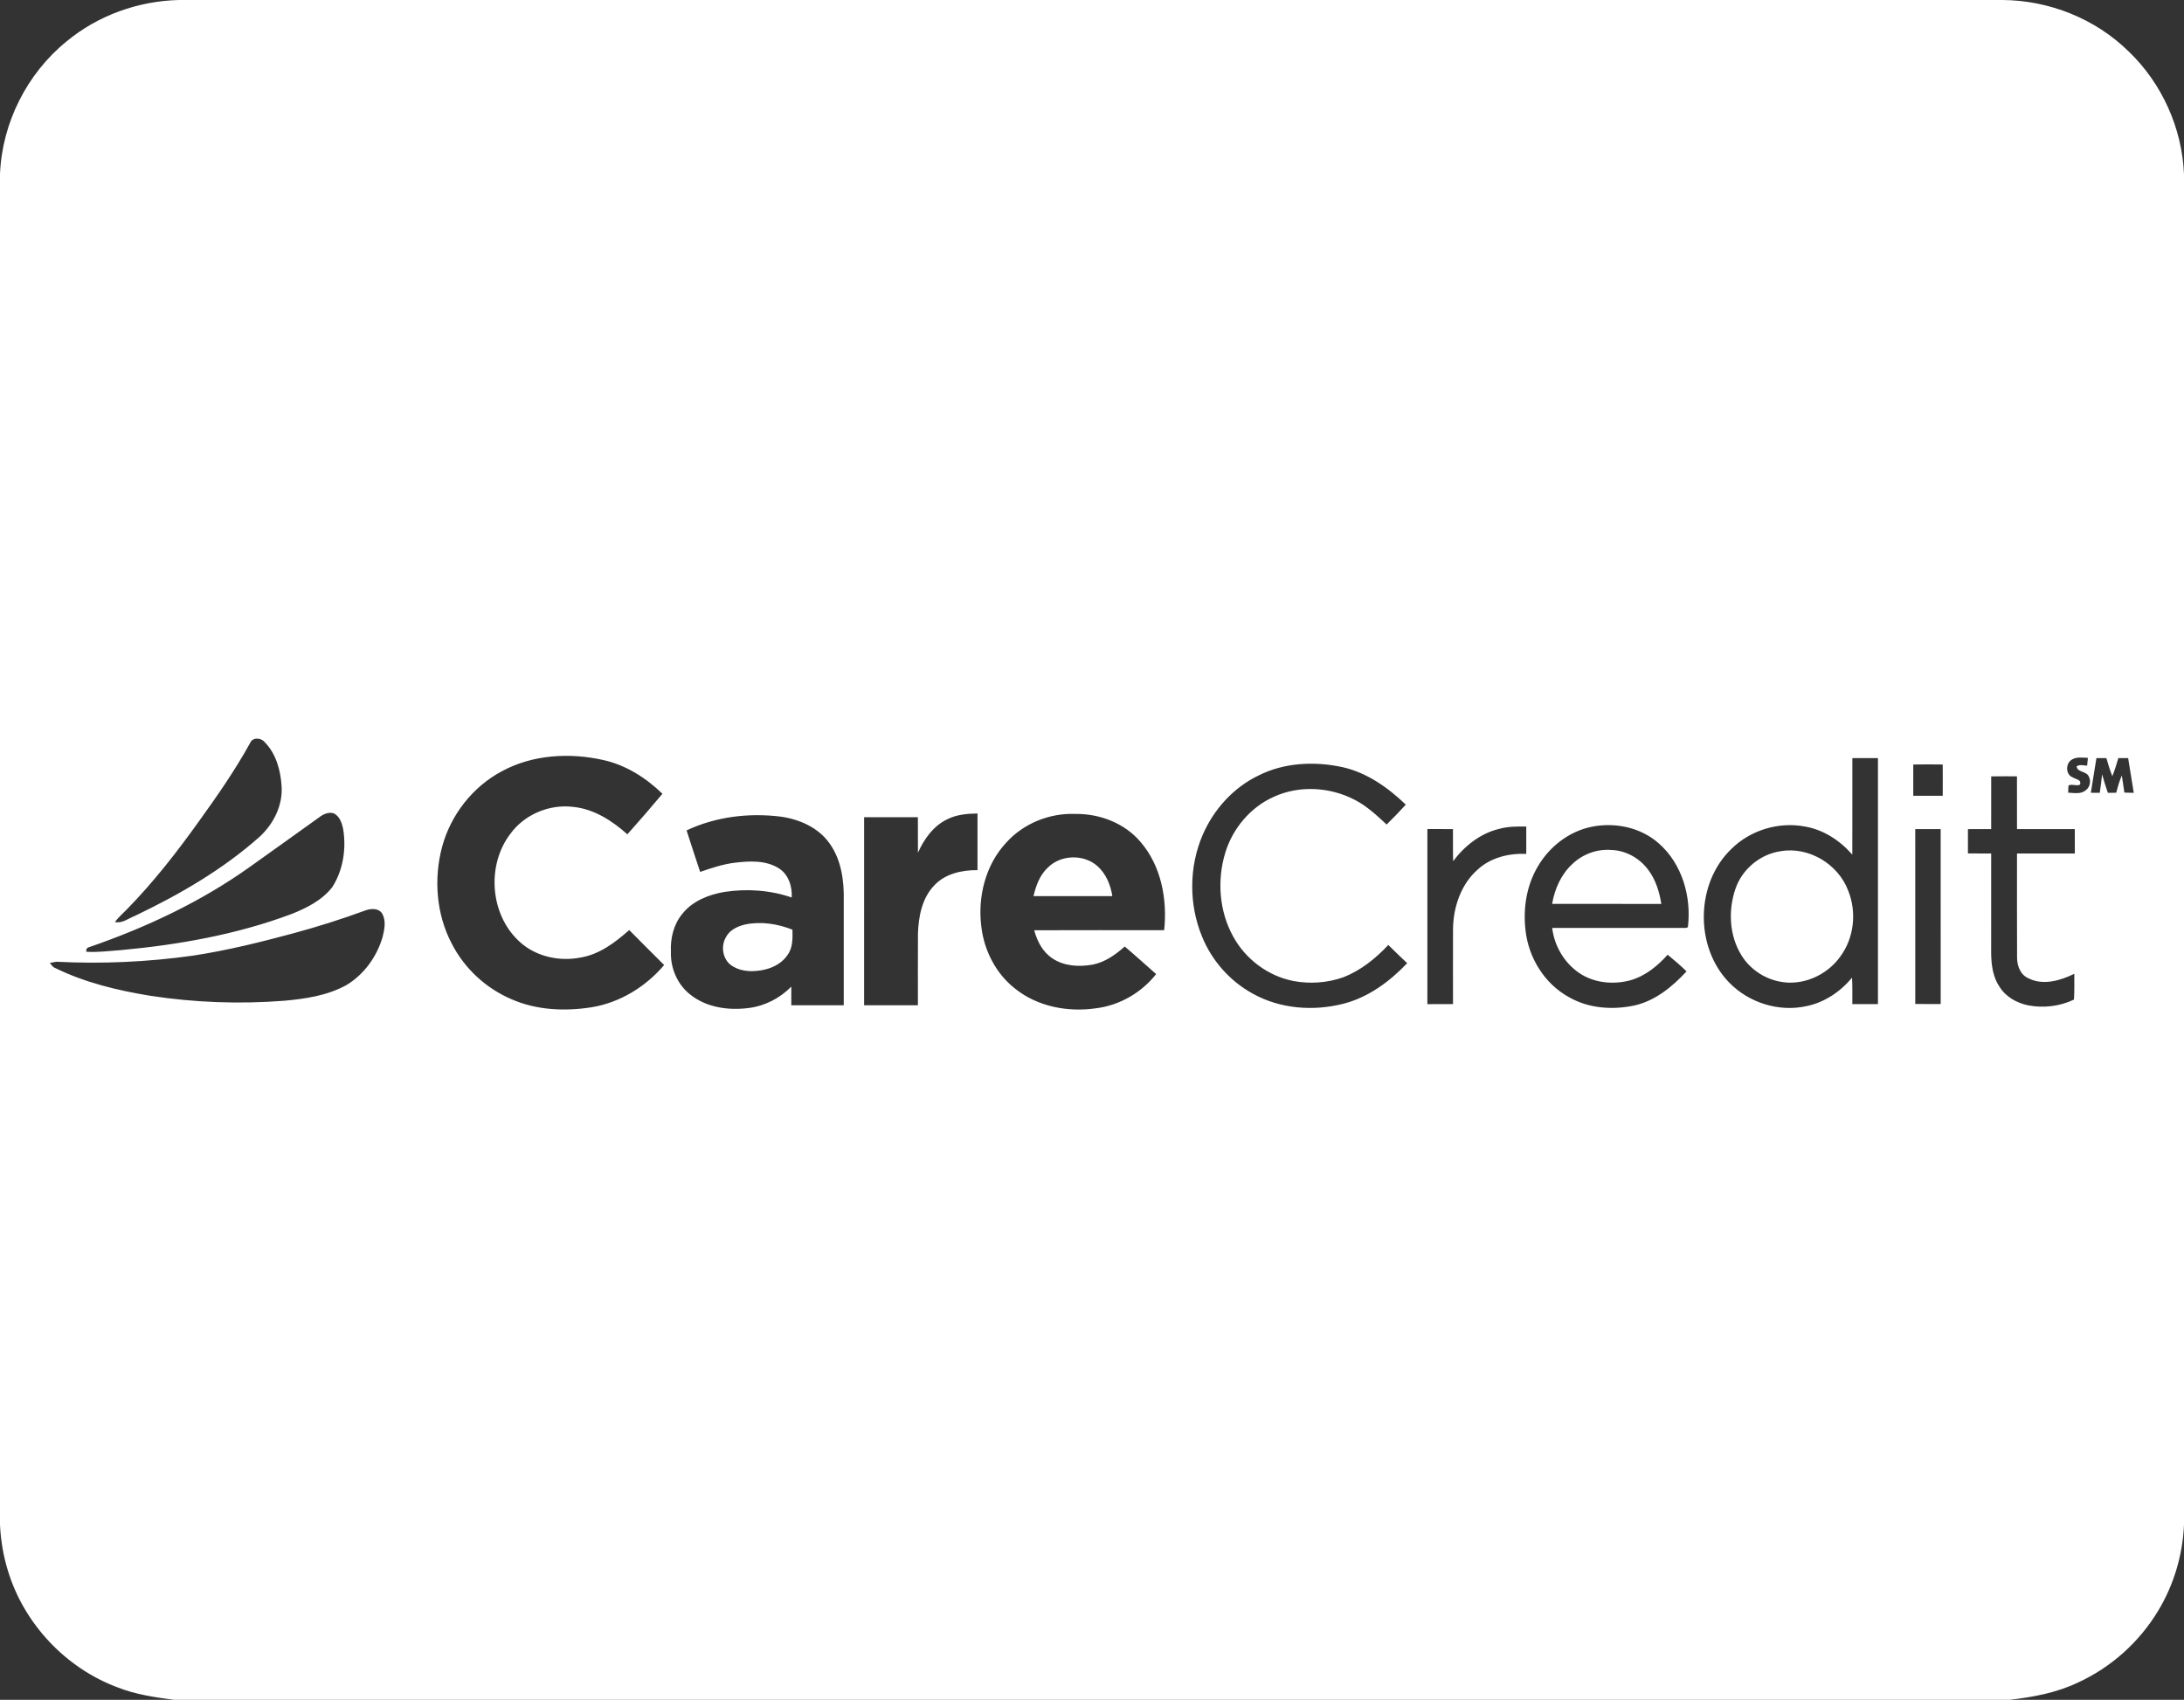 <?xml version="1.0" encoding="UTF-8" ?>
<!DOCTYPE svg PUBLIC "-//W3C//DTD SVG 1.1//EN" "http://www.w3.org/Graphics/SVG/1.1/DTD/svg11.dtd">
<svg width="1200pt" height="934pt" viewBox="0 0 1200 934" version="1.1" xmlns="http://www.w3.org/2000/svg">
<rect x="0" y="0" width="1200" height="934" fill="#333333" stroke="none"/>
<g id="#ffffffff">
<path fill="#ffffff" opacity="1.00" d=" M 98.31 0.00 L 1100.19 0.00 C 1125.84 0.12 1151.34 10.30 1169.65 28.32 C 1187.93 45.86 1199.02 70.57 1200.00 95.88 L 1200.00 837.80 C 1199.28 854.36 1194.44 870.74 1185.87 884.94 C 1175.54 902.20 1159.89 916.22 1141.58 924.56 C 1129.82 930.16 1116.91 932.51 1104.07 934.00 L 95.67 934.00 C 85.18 932.59 74.58 931.09 64.68 927.17 C 36.10 916.57 13.14 892.14 4.33 862.97 C 1.82 854.85 0.43 846.41 0.00 837.93 L 0.00 95.68 C 1.11 67.60 14.80 40.41 36.61 22.72 C 53.84 8.44 75.98 0.53 98.31 0.00 M 137.38 408.33 C 129.18 423.16 119.52 437.10 109.62 450.83 C 97.40 467.95 84.44 484.62 69.70 499.67 C 67.46 501.94 65.04 504.04 63.13 506.61 C 67.17 507.50 70.60 504.61 74.17 503.21 C 98.62 491.53 122.38 477.80 142.70 459.72 C 150.35 452.65 155.51 442.36 154.71 431.77 C 154.14 423.13 151.63 413.95 145.34 407.69 C 143.32 405.22 138.63 405.04 137.38 408.33 M 275.73 423.78 C 259.67 432.32 247.63 447.79 242.91 465.32 C 238.23 482.87 239.71 502.32 248.21 518.49 C 255.14 532.06 266.93 543.00 280.94 548.98 C 294.68 555.05 310.22 555.77 324.91 553.47 C 340.51 550.97 354.77 542.23 364.91 530.24 C 358.50 523.85 352.09 517.47 345.73 511.03 C 338.03 517.80 329.46 524.38 319.07 526.11 C 307.15 528.50 293.94 525.52 285.03 517.01 C 269.23 502.19 267.31 475.41 280.36 458.23 C 288.11 447.47 301.96 441.70 315.06 443.37 C 326.42 444.52 336.38 450.98 344.71 458.42 C 351.24 451.10 357.68 443.68 363.98 436.15 C 354.97 427.40 343.98 420.41 331.62 417.63 C 313.05 413.45 292.68 414.57 275.73 423.78 M 1138.37 417.38 C 1134.85 419.42 1134.84 425.68 1138.90 427.14 C 1140.54 428.23 1143.96 428.36 1142.80 431.16 C 1140.74 432.07 1138.38 430.57 1136.50 431.63 C 1136.42 432.92 1136.46 434.23 1136.35 435.54 C 1139.59 435.68 1143.41 436.51 1146.10 434.15 C 1148.47 432.39 1149.04 428.82 1147.52 426.32 C 1146.09 423.65 1141.29 424.41 1141.01 421.03 C 1142.78 419.97 1144.84 420.55 1146.77 420.73 C 1146.88 419.65 1147.09 417.49 1147.20 416.42 C 1144.25 416.32 1141.01 415.72 1138.37 417.38 M 1017.78 416.53 C 1017.75 434.22 1017.81 451.91 1017.75 469.60 C 1011.01 461.84 1001.95 455.89 991.71 454.14 C 977.34 451.42 961.78 456.08 951.38 466.39 C 931.56 485.24 931.04 520.38 950.13 539.90 C 960.89 550.97 977.39 556.18 992.52 552.84 C 1002.43 550.82 1011.22 544.92 1017.60 537.17 C 1017.87 542.01 1017.76 546.87 1017.76 551.72 C 1022.45 551.72 1027.15 551.72 1031.85 551.72 C 1031.84 506.66 1031.86 461.60 1031.84 416.54 C 1027.15 416.52 1022.46 416.53 1017.78 416.53 M 1148.81 435.59 C 1150.44 435.59 1152.07 435.60 1153.72 435.62 C 1154.20 432.24 1154.66 428.87 1155.00 425.48 C 1155.93 428.89 1157.04 432.26 1158.16 435.62 C 1159.67 435.60 1161.20 435.59 1162.74 435.59 C 1163.60 432.37 1164.49 429.16 1165.84 426.11 C 1166.29 429.23 1166.74 432.37 1167.25 435.49 C 1168.95 435.55 1170.67 435.59 1172.40 435.64 C 1171.33 429.27 1170.37 422.89 1169.31 416.53 C 1167.50 416.52 1165.71 416.53 1163.93 416.54 C 1162.87 419.87 1161.98 423.26 1160.62 426.48 C 1159.31 423.23 1158.30 419.88 1157.34 416.53 C 1155.50 416.52 1153.69 416.53 1151.88 416.53 C 1150.85 422.88 1149.86 429.24 1148.81 435.59 M 691.32 426.19 C 677.62 432.82 666.84 444.81 660.83 458.70 C 653.25 476.27 653.17 496.90 660.45 514.58 C 665.79 527.77 675.72 539.03 688.19 545.88 C 703.25 554.37 721.67 555.74 738.25 551.48 C 751.90 547.96 763.59 539.30 773.18 529.22 C 769.64 525.97 766.25 522.57 762.81 519.22 C 755.87 526.62 747.74 533.18 738.22 536.92 C 729.38 540.08 719.67 540.75 710.47 538.98 C 696.60 536.22 684.32 526.95 677.57 514.57 C 669.83 500.62 668.62 483.49 673.29 468.34 C 677.38 455.09 687.11 443.53 699.83 437.84 C 713.89 431.35 730.88 432.39 744.50 439.54 C 751.07 442.94 756.50 448.06 761.89 453.04 C 765.49 449.49 769.01 445.86 772.42 442.13 C 762.68 432.75 751.19 424.62 737.81 421.55 C 722.40 418.19 705.56 418.93 691.32 426.19 M 1051.25 420.07 C 1051.22 425.79 1051.23 431.52 1051.24 437.24 C 1056.64 437.27 1062.04 437.27 1067.44 437.24 C 1067.45 431.51 1067.48 425.79 1067.42 420.06 C 1062.03 419.97 1056.64 419.96 1051.25 420.07 M 1094.06 426.59 C 1094.03 436.24 1094.05 445.89 1094.05 455.55 C 1089.78 455.55 1085.53 455.53 1081.28 455.57 C 1081.25 460.02 1081.24 464.48 1081.28 468.94 C 1085.53 468.96 1089.79 468.95 1094.05 468.95 C 1094.04 487.30 1094.05 505.65 1094.04 524.00 C 1094.15 530.32 1095.03 536.96 1098.70 542.29 C 1102.15 547.79 1108.22 551.15 1114.47 552.41 C 1122.90 554.00 1131.76 552.94 1139.52 549.25 C 1139.89 544.53 1139.69 539.80 1139.73 535.07 C 1132.01 538.81 1122.61 541.64 1114.47 537.50 C 1110.11 535.60 1108.31 530.72 1108.28 526.26 C 1108.18 507.16 1108.27 488.06 1108.24 468.96 C 1118.83 468.94 1129.43 468.96 1140.02 468.95 C 1139.98 464.48 1139.99 460.01 1140.00 455.55 C 1129.41 455.54 1118.83 455.56 1108.24 455.54 C 1108.22 445.88 1108.27 436.22 1108.22 426.55 C 1103.49 426.55 1098.77 426.52 1094.06 426.59 M 175.24 449.18 C 162.76 458.07 150.37 467.07 137.86 475.91 C 110.85 495.30 80.44 509.56 49.09 520.39 C 47.81 520.68 47.24 521.53 47.38 522.94 C 53.64 523.38 59.90 522.48 66.14 522.07 C 98.13 519.16 130.10 513.47 160.25 502.19 C 168.56 498.88 177.03 494.62 182.60 487.40 C 188.52 478.12 190.32 466.47 188.57 455.68 C 187.90 452.31 186.65 448.37 183.26 446.86 C 180.35 446.03 177.48 447.43 175.24 449.18 M 520.32 450.23 C 512.77 453.89 507.71 461.09 504.36 468.55 C 504.32 462.04 504.36 455.54 504.33 449.03 C 494.48 449.03 484.63 449.03 474.79 449.03 C 474.78 483.47 474.79 517.90 474.78 552.34 C 484.63 552.34 494.49 552.34 504.34 552.34 C 504.36 539.26 504.30 526.19 504.37 513.12 C 504.65 503.67 506.57 493.46 513.39 486.43 C 519.39 480.00 528.61 478.04 537.09 478.10 C 537.08 467.73 537.09 457.35 537.09 446.98 C 531.37 447.06 525.47 447.56 520.32 450.23 M 377.24 456.27 C 379.69 463.88 382.16 471.49 384.70 479.08 C 390.96 476.92 397.29 474.79 403.90 474.01 C 411.84 473.06 420.59 472.61 427.69 476.95 C 433.21 480.23 435.36 487.01 435.01 493.14 C 423.18 489.06 410.36 488.19 398.02 490.08 C 389.40 491.55 380.57 495.02 374.98 502.03 C 370.13 507.83 368.27 515.55 368.63 523.00 C 368.35 531.94 372.21 541.05 379.36 546.55 C 388.32 553.68 400.49 555.31 411.56 553.83 C 420.36 552.69 428.58 548.43 434.78 542.12 C 434.77 545.53 434.78 548.93 434.78 552.34 C 444.38 552.35 453.99 552.33 463.60 552.35 C 463.59 533.24 463.59 514.12 463.60 495.01 C 463.84 484.05 462.32 472.43 455.74 463.33 C 449.58 454.63 439.13 450.11 428.84 448.69 C 411.40 446.54 393.21 448.75 377.24 456.27 M 552.93 462.93 C 541.49 475.14 537.10 492.75 539.19 509.12 C 540.71 522.31 547.24 535.02 557.77 543.24 C 570.09 553.11 586.72 556.25 602.11 554.02 C 615.07 552.45 627.20 545.47 635.24 535.21 C 629.47 530.18 623.84 525.00 617.99 520.07 C 612.91 524.58 607.10 528.74 600.28 530.03 C 592.93 531.33 584.76 530.92 578.38 526.67 C 572.97 523.20 569.86 517.19 568.25 511.14 C 592.05 511.06 615.85 511.09 639.65 511.12 C 641.47 494.13 638.00 475.60 626.52 462.43 C 617.77 452.22 604.19 447.07 590.92 447.22 C 576.78 446.65 562.44 452.38 552.93 462.93 M 823.75 455.42 C 813.40 457.89 804.70 464.79 798.42 473.20 C 798.26 467.31 798.39 461.42 798.33 455.54 C 793.65 455.52 788.96 455.53 784.28 455.53 C 784.27 487.60 784.29 519.66 784.27 551.73 C 788.96 551.71 793.65 551.72 798.35 551.72 C 798.36 537.83 798.31 523.94 798.37 510.05 C 798.61 498.18 802.77 485.84 811.86 477.84 C 818.99 471.23 829.07 468.71 838.60 469.21 C 838.59 464.19 838.58 459.17 838.61 454.15 C 833.63 454.08 828.58 454.09 823.75 455.42 M 874.53 454.28 C 862.08 456.79 851.24 465.26 844.92 476.16 C 838.71 486.64 836.78 499.23 838.21 511.23 C 839.85 526.33 848.75 540.68 862.22 547.98 C 873.00 554.14 886.10 555.01 898.07 552.46 C 909.50 549.89 918.90 542.14 926.68 533.73 C 923.36 530.51 919.87 527.49 916.29 524.57 C 910.72 530.83 903.89 536.37 895.70 538.66 C 886.90 540.99 877.07 540.24 869.16 535.55 C 860.12 530.12 854.08 520.28 852.85 509.86 C 876.22 509.85 899.59 509.83 922.96 509.86 C 924.38 509.64 926.16 510.29 927.41 509.42 C 929.44 492.88 924.31 474.72 911.52 463.49 C 901.65 454.63 887.37 451.66 874.53 454.28 M 1052.34 551.66 C 1056.99 551.67 1061.65 551.67 1066.31 551.67 C 1066.31 519.63 1066.33 487.58 1066.30 455.54 C 1061.64 455.53 1056.99 455.53 1052.33 455.54 C 1052.33 487.58 1052.32 519.62 1052.34 551.66 M 161.56 512.71 C 143.20 517.67 124.70 522.26 105.89 525.10 C 81.09 528.58 55.95 529.71 30.94 528.44 C 30.05 528.60 28.28 528.92 27.40 529.09 C 28.19 530.11 28.91 531.30 30.18 531.81 C 46.69 539.94 64.77 544.25 82.84 547.18 C 107.03 550.88 131.66 551.77 156.05 549.88 C 167.74 548.82 179.77 547.06 190.20 541.34 C 199.97 535.54 207.07 525.65 210.23 514.81 C 211.24 510.72 212.21 506.03 210.08 502.13 C 208.28 498.93 203.92 499.11 200.91 500.19 C 187.99 504.95 174.84 509.10 161.56 512.71 Z" />
<path fill="#ffffff" opacity="1.00" d=" M 863.87 474.78 C 869.48 469.39 877.35 466.43 885.14 467.02 C 893.29 467.19 901.04 471.60 905.78 478.16 C 909.77 483.55 911.78 490.11 912.82 496.66 C 892.82 496.65 872.82 496.66 852.82 496.65 C 854.20 488.49 857.73 480.48 863.87 474.78 Z" />
<path fill="#ffffff" opacity="1.00" d=" M 978.43 467.70 C 993.90 465.01 1010.15 474.89 1015.55 489.52 C 1020.21 501.17 1018.75 515.21 1011.29 525.39 C 1003.89 535.95 990.14 542.07 977.38 539.24 C 969.01 537.51 961.41 532.28 956.91 525.01 C 950.17 514.25 949.46 500.35 953.50 488.50 C 957.12 477.64 967.09 469.31 978.43 467.70 Z" />
<path fill="#ffffff" opacity="1.00" d=" M 575.72 476.72 C 582.81 469.56 595.46 469.19 602.98 475.89 C 607.72 480.09 610.22 486.25 611.18 492.40 C 596.74 492.40 582.29 492.40 567.85 492.40 C 569.19 486.67 571.29 480.82 575.72 476.72 Z" />
<path fill="#ffffff" opacity="1.00" d=" M 409.64 507.92 C 418.28 506.17 427.29 507.60 435.41 510.83 C 435.51 515.57 435.68 520.73 432.70 524.74 C 428.40 531.10 420.30 533.59 412.94 533.61 C 408.55 533.59 403.95 532.46 400.62 529.45 C 396.85 525.69 396.21 519.41 398.90 514.87 C 400.99 510.88 405.43 508.84 409.64 507.92 Z" />
</g>
</svg>
